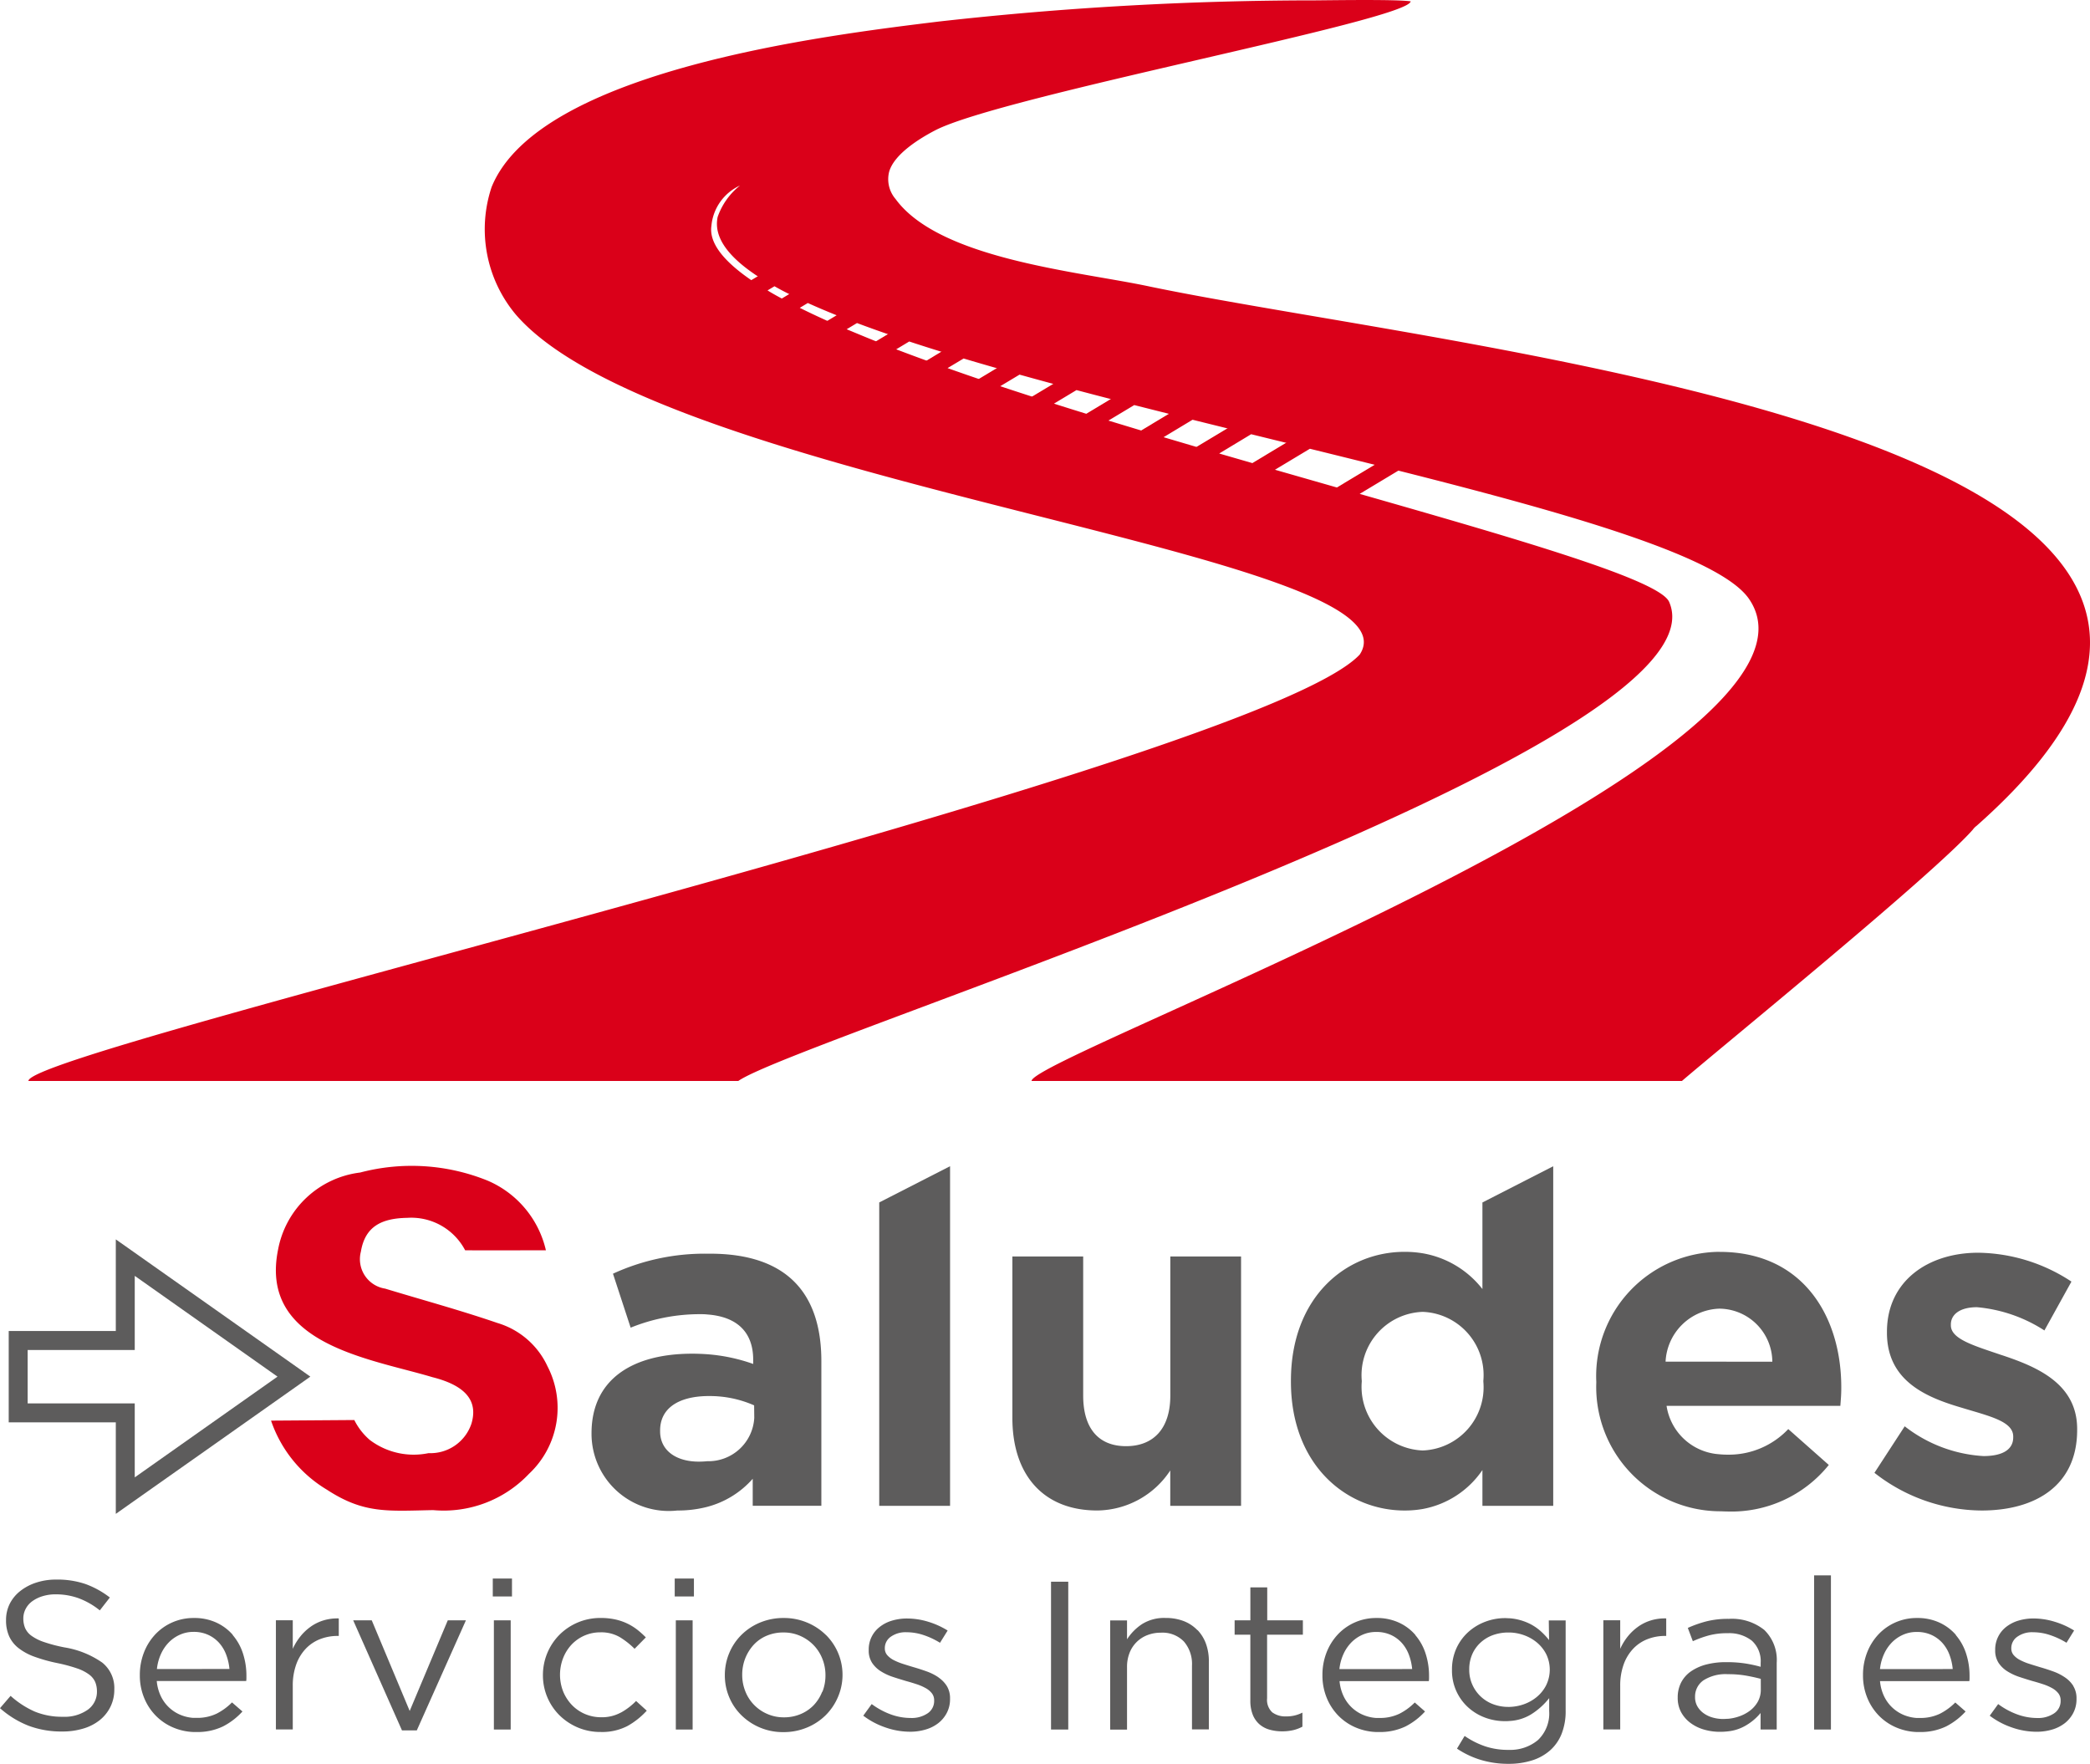 <?xml version="1.0" encoding="UTF-8"?> <svg xmlns="http://www.w3.org/2000/svg" xmlns:xlink="http://www.w3.org/1999/xlink" width="74.357" height="62.748" viewBox="0 0 74.357 62.748"><defs><clipPath id="a"><rect width="74.357" height="62.748" fill="none"></rect></clipPath></defs><g transform="translate(0 0)"><g transform="translate(0 0)" clip-path="url(#a)"><path d="M15.435,83.525a1.8,1.8,0,0,0-.372.349,2.045,2.045,0,0,0-.272.443V83.3h-.6v3.884h.6V85.64a2.218,2.218,0,0,1,.124-.771,1.6,1.6,0,0,1,.342-.56,1.407,1.407,0,0,1,.508-.338,1.7,1.7,0,0,1,.617-.113h.046v-.623a1.683,1.683,0,0,0-.535.068,1.6,1.6,0,0,0-.458.221" transform="translate(-4.375 -25.657)" fill="#5d5c5c"></path><rect width="0.683" height="0.638" transform="translate(24.005 56.159)" fill="#5d5c5c"></rect><rect width="0.598" height="3.885" transform="translate(24.044 57.646)" fill="#5d5c5c"></rect><path d="M40.866,83.812a2.082,2.082,0,0,0-.664-.436,2.125,2.125,0,0,0-.834-.162h0a2.154,2.154,0,0,0-.838.162,2.053,2.053,0,0,0-.663.439,1.981,1.981,0,0,0-.435.65,2.022,2.022,0,0,0-.155.785,2,2,0,0,0,.155.781,1.949,1.949,0,0,0,.435.643,2.1,2.1,0,0,0,1.49.6h.012a2.149,2.149,0,0,0,.826-.161,2.057,2.057,0,0,0,.668-.439,2.031,2.031,0,0,0,.439-.65,2,2,0,0,0-.43-2.209m-.132,2.023a1.468,1.468,0,0,1-.3.476,1.39,1.39,0,0,1-.466.318,1.5,1.5,0,0,1-.6.116h0a1.443,1.443,0,0,1-.586-.12,1.452,1.452,0,0,1-.78-.8,1.567,1.567,0,0,1-.113-.593,1.587,1.587,0,0,1,.109-.588,1.553,1.553,0,0,1,.3-.48,1.332,1.332,0,0,1,.462-.322,1.5,1.5,0,0,1,.6-.116h.012a1.44,1.44,0,0,1,.578.12,1.5,1.5,0,0,1,.474.326,1.463,1.463,0,0,1,.314.484,1.553,1.553,0,0,1,.113.592,1.576,1.576,0,0,1-.109.589" transform="translate(-11.489 -25.651)" fill="#5d5c5c"></path><path d="M30.689,86.58a1.4,1.4,0,0,1-.687.165,1.455,1.455,0,0,1-.586-.116,1.421,1.421,0,0,1-.466-.322,1.534,1.534,0,0,1-.311-.484,1.635,1.635,0,0,1,0-1.181,1.5,1.5,0,0,1,.3-.48,1.4,1.4,0,0,1,1.024-.438,1.314,1.314,0,0,1,.695.172,2.822,2.822,0,0,1,.524.414l.4-.406a3.171,3.171,0,0,0-.3-.27,1.948,1.948,0,0,0-.784-.368,2.393,2.393,0,0,0-.52-.053,2.053,2.053,0,0,0-1.471.6,2.037,2.037,0,0,0-.586,1.435,2,2,0,0,0,.586,1.424,2.082,2.082,0,0,0,.652.436,2.049,2.049,0,0,0,.818.161,1.952,1.952,0,0,0,.951-.212,2.713,2.713,0,0,0,.687-.546l-.38-.345a2.293,2.293,0,0,1-.54.413" transform="translate(-8.605 -25.651)" fill="#5d5c5c"></path><rect width="0.598" height="3.885" transform="translate(17.571 57.646)" fill="#5d5c5c"></rect><path d="M10.5,83.815a1.733,1.733,0,0,0-.589-.439,1.863,1.863,0,0,0-.792-.162H9.089a1.86,1.86,0,0,0-1.354.59,1.987,1.987,0,0,0-.4.646,2.185,2.185,0,0,0-.143.793,2.089,2.089,0,0,0,.159.827,1.952,1.952,0,0,0,.431.642,1.913,1.913,0,0,0,.636.414,2.049,2.049,0,0,0,.672.144l.1,0a2.094,2.094,0,0,0,.963-.2,2.442,2.442,0,0,0,.69-.53l-.372-.323a2.131,2.131,0,0,1-.547.4,1.59,1.59,0,0,1-.718.15c-.041,0-.08,0-.12,0a1.439,1.439,0,0,1-.384-.082,1.343,1.343,0,0,1-.753-.669,1.571,1.571,0,0,1-.155-.56h3.182a.627.627,0,0,0,.008-.1v-.083a2.56,2.56,0,0,0-.124-.8,1.9,1.9,0,0,0-.365-.654m-1.408,1.21H7.8a1.712,1.712,0,0,1,.14-.526,1.437,1.437,0,0,1,.279-.417,1.273,1.273,0,0,1,.4-.278,1.167,1.167,0,0,1,.477-.1H9.1a1.223,1.223,0,0,1,.531.109,1.188,1.188,0,0,1,.388.289,1.324,1.324,0,0,1,.248.421,1.917,1.917,0,0,1,.113.5Z" transform="translate(-2.217 -25.651)" fill="#5d5c5c"></path><rect width="0.683" height="0.638" transform="translate(17.532 56.159)" fill="#5d5c5c"></rect><path d="M2.3,83.652a5.474,5.474,0,0,1-.735-.192,1.658,1.658,0,0,1-.45-.226.673.673,0,0,1-.223-.275.877.877,0,0,1-.062-.338.723.723,0,0,1,.082-.338.779.779,0,0,1,.233-.272,1.221,1.221,0,0,1,.365-.18,1.554,1.554,0,0,1,.477-.068,2.4,2.4,0,0,1,.8.135,2.692,2.692,0,0,1,.764.436l.357-.458a3.2,3.2,0,0,0-.865-.479A3.1,3.1,0,0,0,2,81.238a2.24,2.24,0,0,0-.714.109,1.8,1.8,0,0,0-.567.3,1.346,1.346,0,0,0-.373.454,1.282,1.282,0,0,0-.131.58,1.373,1.373,0,0,0,.109.571,1.123,1.123,0,0,0,.333.422,2.033,2.033,0,0,0,.571.309,5.759,5.759,0,0,0,.811.226,5.679,5.679,0,0,1,.7.188,1.55,1.55,0,0,1,.43.218.673.673,0,0,1,.218.267.866.866,0,0,1,.062.335.782.782,0,0,1-.33.654,1.429,1.429,0,0,1-.881.248,2.556,2.556,0,0,1-1-.184,3.226,3.226,0,0,1-.861-.56L0,85.813a3.389,3.389,0,0,0,1.029.63,3.338,3.338,0,0,0,1.191.2,2.528,2.528,0,0,0,.745-.105,1.71,1.71,0,0,0,.584-.3,1.4,1.4,0,0,0,.38-.474,1.377,1.377,0,0,0,.138-.617,1.16,1.16,0,0,0-.429-.955A3.253,3.253,0,0,0,2.3,83.652" transform="translate(0 -25.042)" fill="#5d5c5c"></path><path d="M20.175,86.557l-1.35-3.224h-.66L19.9,87.248h.528l1.747-3.915h-.645Z" transform="translate(-5.599 -25.687)" fill="#5d5c5c"></path><path d="M83.707,83.525a1.819,1.819,0,0,0-.373.349,2.042,2.042,0,0,0-.271.443V83.3h-.6v3.884h.6V85.64a2.218,2.218,0,0,1,.124-.771,1.6,1.6,0,0,1,.342-.56,1.4,1.4,0,0,1,.508-.338,1.7,1.7,0,0,1,.617-.113H84.7v-.623a1.678,1.678,0,0,0-.535.068,1.6,1.6,0,0,0-.458.221" transform="translate(-25.42 -25.657)" fill="#5d5c5c"></path><path d="M47.074,85.332a1.855,1.855,0,0,0-.415-.21c-.153-.055-.306-.105-.462-.15-.135-.04-.264-.08-.388-.12a2.179,2.179,0,0,1-.33-.135.761.761,0,0,1-.229-.177.356.356,0,0,1-.085-.237v-.015a.49.49,0,0,1,.21-.4.908.908,0,0,1,.567-.161,1.9,1.9,0,0,1,.6.1,2.739,2.739,0,0,1,.586.275l.272-.436a2.867,2.867,0,0,0-.69-.312,2.571,2.571,0,0,0-.753-.116,1.826,1.826,0,0,0-.547.079,1.3,1.3,0,0,0-.434.226,1.007,1.007,0,0,0-.384.807v.015a.793.793,0,0,0,.12.45,1.022,1.022,0,0,0,.31.3,1.94,1.94,0,0,0,.427.2c.158.053.315.1.47.147.129.035.255.073.376.113a1.813,1.813,0,0,1,.322.139.721.721,0,0,1,.221.184.4.4,0,0,1,.082.248v.015a.526.526,0,0,1-.233.451,1.01,1.01,0,0,1-.6.165,2.073,2.073,0,0,1-.71-.127,2.681,2.681,0,0,1-.679-.368l-.3.413a2.781,2.781,0,0,0,.784.417,2.665,2.665,0,0,0,.877.154,1.91,1.91,0,0,0,.563-.08,1.346,1.346,0,0,0,.45-.229,1.117,1.117,0,0,0,.3-.365,1.044,1.044,0,0,0,.113-.492v-.015a.826.826,0,0,0-.113-.443,1.045,1.045,0,0,0-.3-.308" transform="translate(-13.685 -25.657)" fill="#5d5c5c"></path><path d="M88.107,83.257h-.031a3.151,3.151,0,0,0-.753.086,4.133,4.133,0,0,0-.676.237l.179.473a3.7,3.7,0,0,1,.57-.206,2.48,2.48,0,0,1,.648-.079h.031a1.3,1.3,0,0,1,.85.266.981.981,0,0,1,.314.793v.136a4.853,4.853,0,0,0-.559-.12,4.335,4.335,0,0,0-.605-.045h-.07a2.752,2.752,0,0,0-.695.082,1.73,1.73,0,0,0-.544.241,1.094,1.094,0,0,0-.353.394,1.153,1.153,0,0,0-.125.544,1.062,1.062,0,0,0,.129.534,1.184,1.184,0,0,0,.341.379,1.5,1.5,0,0,0,.481.229,2,2,0,0,0,.547.075,2.386,2.386,0,0,0,.287-.016,1.559,1.559,0,0,0,.6-.187,1.944,1.944,0,0,0,.563-.466v.587h.574V84.82a1.487,1.487,0,0,0-.442-1.168,1.841,1.841,0,0,0-1.265-.394m1.141,2.51a.87.87,0,0,1-.1.425,1.042,1.042,0,0,1-.286.331,1.409,1.409,0,0,1-.425.217,1.6,1.6,0,0,1-.356.072c-.055,0-.11.007-.167.007a1.372,1.372,0,0,1-.383-.053,1.011,1.011,0,0,1-.32-.154.778.778,0,0,1-.22-.244.653.653,0,0,1-.082-.331.7.7,0,0,1,.3-.594,1.465,1.465,0,0,1,.866-.218h0a3.666,3.666,0,0,1,.657.053c.194.035.365.073.515.113Z" transform="translate(-26.599 -25.664)" fill="#5d5c5c"></path><path d="M99.122,83.815a1.733,1.733,0,0,0-.589-.439,1.863,1.863,0,0,0-.792-.162h-.027a1.86,1.86,0,0,0-1.354.59,1.987,1.987,0,0,0-.4.646,2.185,2.185,0,0,0-.143.793,2.089,2.089,0,0,0,.159.827,1.961,1.961,0,0,0,.43.642,1.923,1.923,0,0,0,.636.414,2.049,2.049,0,0,0,.672.144l.1,0a2.094,2.094,0,0,0,.963-.2,2.442,2.442,0,0,0,.69-.53L99.1,86.22a2.131,2.131,0,0,1-.547.4,1.59,1.59,0,0,1-.718.15c-.04,0-.081,0-.12,0a1.45,1.45,0,0,1-.385-.082,1.344,1.344,0,0,1-.753-.669,1.571,1.571,0,0,1-.155-.56H99.6a.626.626,0,0,0,.008-.1v-.083a2.561,2.561,0,0,0-.124-.8,1.9,1.9,0,0,0-.365-.654m-1.408,1.21H96.421a1.712,1.712,0,0,1,.14-.526,1.437,1.437,0,0,1,.279-.417,1.273,1.273,0,0,1,.4-.278,1.167,1.167,0,0,1,.477-.1h.012a1.223,1.223,0,0,1,.531.109,1.188,1.188,0,0,1,.388.289,1.324,1.324,0,0,1,.248.421,1.917,1.917,0,0,1,.113.5Z" transform="translate(-29.536 -25.651)" fill="#5d5c5c"></path><path d="M105.311,85.641a1.028,1.028,0,0,0-.3-.308,1.814,1.814,0,0,0-.415-.211c-.153-.055-.306-.105-.462-.15q-.2-.06-.388-.12a2.073,2.073,0,0,1-.329-.135.754.754,0,0,1-.23-.176.358.358,0,0,1-.085-.237v-.015a.489.489,0,0,1,.21-.4.9.9,0,0,1,.567-.162,1.9,1.9,0,0,1,.6.1,2.79,2.79,0,0,1,.587.274l.271-.436a2.865,2.865,0,0,0-.69-.311,2.549,2.549,0,0,0-.753-.117,1.826,1.826,0,0,0-.547.079,1.314,1.314,0,0,0-.434.226,1.015,1.015,0,0,0-.384.808v.015a.8.8,0,0,0,.12.451,1.024,1.024,0,0,0,.311.3,1.955,1.955,0,0,0,.427.2q.237.079.469.147c.129.035.255.073.376.113a1.791,1.791,0,0,1,.322.139.731.731,0,0,1,.221.184.4.4,0,0,1,.082.248v.015a.524.524,0,0,1-.233.451,1.009,1.009,0,0,1-.6.165,2.074,2.074,0,0,1-.71-.128,2.659,2.659,0,0,1-.679-.368l-.3.414a2.781,2.781,0,0,0,.784.417,2.664,2.664,0,0,0,.877.154,1.933,1.933,0,0,0,.563-.079,1.359,1.359,0,0,0,.45-.229,1.124,1.124,0,0,0,.3-.365,1.046,1.046,0,0,0,.113-.492v-.015a.824.824,0,0,0-.113-.443" transform="translate(-31.545 -25.657)" fill="#5d5c5c"></path><rect width="0.598" height="5.485" transform="translate(64.542 56.046)" fill="#5d5c5c"></rect><rect width="0.613" height="5.259" transform="translate(37.393 56.272)" fill="#5d5c5c"></rect><path d="M60.2,83.646a1.35,1.35,0,0,0-.481-.32,1.753,1.753,0,0,0-.648-.113,1.472,1.472,0,0,0-.846.222,1.847,1.847,0,0,0-.528.537V83.3h-.6v3.885h.6V84.957a1.34,1.34,0,0,1,.089-.5,1.1,1.1,0,0,1,.636-.634,1.289,1.289,0,0,1,.477-.086,1.056,1.056,0,0,1,.822.315,1.223,1.223,0,0,1,.287.856v2.27h.6V84.77a1.822,1.822,0,0,0-.1-.632,1.4,1.4,0,0,0-.3-.492" transform="translate(-17.6 -25.651)" fill="#5d5c5c"></path><path d="M78.132,84a2.581,2.581,0,0,0-.279-.3,1.8,1.8,0,0,0-.345-.248,1.933,1.933,0,0,0-.427-.169,1.85,1.85,0,0,0-.357-.059c-.052,0-.1-.006-.159-.006a1.984,1.984,0,0,0-.7.128,1.9,1.9,0,0,0-.605.365,1.769,1.769,0,0,0-.423.578,1.81,1.81,0,0,0-.159.771A1.759,1.759,0,0,0,75.26,86.4a1.86,1.86,0,0,0,.6.36,2.028,2.028,0,0,0,.7.124c.055,0,.107,0,.159-.006a1.624,1.624,0,0,0,.773-.235,2.5,2.5,0,0,0,.644-.578v.459a1.306,1.306,0,0,1-.4,1.033,1.532,1.532,0,0,1-1.021.349h-.042a2.55,2.55,0,0,1-.816-.127,2.94,2.94,0,0,1-.729-.369l-.272.451a3.138,3.138,0,0,0,.862.406,3.387,3.387,0,0,0,.962.135h.035a2.74,2.74,0,0,0,.807-.12,1.782,1.782,0,0,0,.645-.357,1.559,1.559,0,0,0,.411-.589,2.179,2.179,0,0,0,.144-.827V83.3h-.6Zm-.1,1.6a1.324,1.324,0,0,1-.33.417,1.512,1.512,0,0,1-.47.267,1.654,1.654,0,0,1-.508.093h-.042a1.518,1.518,0,0,1-.532-.093,1.305,1.305,0,0,1-.745-.692,1.28,1.28,0,0,1-.113-.544A1.336,1.336,0,0,1,75.4,84.5a1.235,1.235,0,0,1,.3-.416,1.306,1.306,0,0,1,.443-.264,1.606,1.606,0,0,1,.54-.09h.042a1.613,1.613,0,0,1,.508.093,1.511,1.511,0,0,1,.47.266,1.332,1.332,0,0,1,.33.417,1.26,1.26,0,0,1,0,1.09" transform="translate(-23.02 -25.651)" fill="#5d5c5c"></path><path d="M71.32,83.815a1.726,1.726,0,0,0-.589-.439,1.863,1.863,0,0,0-.792-.162h-.027a1.86,1.86,0,0,0-1.354.59,1.987,1.987,0,0,0-.4.646,2.185,2.185,0,0,0-.143.793,2.089,2.089,0,0,0,.159.827,1.961,1.961,0,0,0,.43.642,1.923,1.923,0,0,0,.636.414,2.049,2.049,0,0,0,.672.144l.1,0a2.094,2.094,0,0,0,.963-.2,2.442,2.442,0,0,0,.69-.53L71.3,86.22a2.116,2.116,0,0,1-.546.4,1.59,1.59,0,0,1-.718.15c-.041,0-.081,0-.12,0a1.439,1.439,0,0,1-.384-.082,1.343,1.343,0,0,1-.753-.669,1.571,1.571,0,0,1-.155-.56H71.8a.725.725,0,0,0,.008-.1v-.083a2.56,2.56,0,0,0-.124-.8,1.9,1.9,0,0,0-.365-.654m-1.408,1.21H68.619a1.712,1.712,0,0,1,.14-.526,1.451,1.451,0,0,1,.279-.417,1.273,1.273,0,0,1,.4-.278,1.167,1.167,0,0,1,.477-.1h.012a1.223,1.223,0,0,1,.531.109,1.188,1.188,0,0,1,.388.289,1.324,1.324,0,0,1,.248.421,1.917,1.917,0,0,1,.113.5Z" transform="translate(-20.966 -25.651)" fill="#5d5c5c"></path><path d="M64.66,81.639h-.6v1.172H63.5v.511h.559v2.344a1.344,1.344,0,0,0,.085.5.894.894,0,0,0,.237.342.931.931,0,0,0,.36.192,1.626,1.626,0,0,0,.45.06,1.7,1.7,0,0,0,.392-.042,1.357,1.357,0,0,0,.329-.124v-.5a1.229,1.229,0,0,1-.582.135.781.781,0,0,1-.489-.143.6.6,0,0,1-.186-.5V83.322h1.273v-.511H64.66Z" transform="translate(-19.575 -25.165)" fill="#5d5c5c"></path><path d="M34.634,64.477h-.1a7.8,7.8,0,0,0-3.348.712l.629,1.92a6.553,6.553,0,0,1,2.453-.48c.092,0,.18,0,.266.01,1.085.077,1.641.646,1.641,1.612V68.4a6.271,6.271,0,0,0-1.641-.346c-.167-.012-.344-.019-.531-.019-2.1,0-3.58.894-3.58,2.831V70.9a2.747,2.747,0,0,0,3.05,2.714,4.157,4.157,0,0,0,1.061-.129,3.261,3.261,0,0,0,1.624-1v.96H38.6V68.3c0-2.4-1.21-3.823-3.962-3.823m1.575,5.842a1.635,1.635,0,0,1-1.674,1.541c-.1.01-.2.015-.3.015-.812,0-1.376-.4-1.376-1.076v-.033c0-.778.636-1.206,1.674-1.224H34.6a3.913,3.913,0,0,1,1.608.331Z" transform="translate(-9.378 -19.875)" fill="#5d5c5c"></path><path d="M57.687,69.569c0,1.192-.614,1.8-1.575,1.8s-1.525-.612-1.525-1.8V64.62H52.068v5.744c0,2.036,1.11,3.293,3.017,3.293a3.144,3.144,0,0,0,2.6-1.424v1.258h2.519V64.62H57.687Z" transform="translate(-16.05 -19.919)" fill="#5d5c5c"></path><path d="M45.22,72.061H47.74V59.978L45.22,61.267Z" transform="translate(-13.939 -18.488)" fill="#5d5c5c"></path><path d="M73.208,64.348a3.431,3.431,0,0,0-2.13-1.273,3.94,3.94,0,0,0-.638-.051c-2.1,0-4.045,1.622-4.045,4.585v.033c0,2.963,1.972,4.585,4.045,4.585a3.723,3.723,0,0,0,.638-.053,3.286,3.286,0,0,0,2.13-1.387v1.274h2.519V59.979l-2.519,1.289Zm.033,3.294a2.251,2.251,0,0,1-2.155,2.449h-.008a2.265,2.265,0,0,1-2.163-2.449v-.033a2.255,2.255,0,0,1,2.163-2.449h.008a2.251,2.251,0,0,1,2.155,2.449Z" transform="translate(-20.467 -18.488)" fill="#5d5c5c"></path><path d="M100.932,68.07c-.962-.331-1.807-.563-1.807-1.059v-.033c0-.348.315-.612.928-.612a5.264,5.264,0,0,1,2.4.827l.962-1.738a6.151,6.151,0,0,0-3.315-1.027c-1.79,0-3.249,1.01-3.249,2.814v.033c0,1.722,1.409,2.3,2.652,2.665.978.3,1.84.48,1.84,1.026V71c0,.4-.331.662-1.06.662a5.027,5.027,0,0,1-2.8-1.059l-1.077,1.655a6.228,6.228,0,0,0,3.812,1.341c1.922,0,3.4-.893,3.4-2.863V70.7c0-1.622-1.442-2.218-2.685-2.631" transform="translate(-29.718 -19.86)" fill="#5d5c5c"></path><path d="M86.494,64.381h-.025A4.42,4.42,0,0,0,82.1,69v.033a4.422,4.422,0,0,0,4.368,4.578c.091,0,.181.007.274.007a4.446,4.446,0,0,0,3.63-1.655L88.93,70.687a2.91,2.91,0,0,1-2.155.91,2.942,2.942,0,0,1-.306-.015A2.03,2.03,0,0,1,84.6,69.86h6.183c.017-.232.033-.38.033-.629V69.2c0-2.516-1.359-4.817-4.326-4.817m-.025,3.906h-1.9a1.982,1.982,0,0,1,1.9-1.886h.025a1.9,1.9,0,0,1,1.873,1.887Z" transform="translate(-25.308 -19.845)" fill="#5d5c5c"></path><path d="M10.789,68.348l-3-2.117L5.567,64.664l-.778-.549-.531-.374V67H.448V70.25h3.81v3.257l.531-.375.778-.549L7.79,71.016l3-2.117.389-.275ZM7.4,70.466,5.567,71.76l-.635.448V69.576H1.122v-1.9h3.81V65.039l.635.448L7.4,66.781l2.611,1.843Z" transform="translate(-0.138 -19.648)" fill="#5d5c5c" fill-rule="evenodd"></path><path d="M.146,1.18-.146.694,1.412-.243,1.7.243Z" transform="translate(27.54 10.18)" fill="#d9000d"></path><path d="M.146,1.18-.146.694,1.412-.243,1.7.243Z" transform="translate(29.225 10.935)" fill="#d9000d"></path><path d="M.146,1.18-.146.694,1.412-.243,1.7.243Z" transform="translate(30.91 11.691)" fill="#d9000d"></path><path d="M.146,1.488-.146,1,1.924-.243l.292.486Z" transform="translate(32.595 12.139)" fill="#d9000d"></path><path d="M.146,1.8-.146,1.31,2.436-.243l.292.486Z" transform="translate(34.28 12.587)" fill="#d9000d"></path><path d="M.146,2.1l-.292-.486L2.947-.243,3.24.243Z" transform="translate(35.965 13.035)" fill="#d9000d"></path><path d="M.146,2.412l-.292-.486L3.459-.243l.292.486Z" transform="translate(37.65 13.483)" fill="#d9000d"></path><path d="M.146,2.719l-.292-.486L3.971-.243l.292.486Z" transform="translate(39.335 13.931)" fill="#d9000d"></path><path d="M.146,3.028l-.292-.486L4.483-.243l.292.486Z" transform="translate(41.02 14.378)" fill="#d9000d"></path><path d="M.146,3.336-.146,2.85,4.995-.243l.292.486Z" transform="translate(42.705 14.827)" fill="#d9000d"></path><path d="M.146,3.336-.146,2.85,4.995-.243l.292.486Z" transform="translate(46.143 15.436)" fill="#d9000d"></path><path d="M.146.783-.146.3l.9-.54.292.486Z" transform="translate(26.638 9.809)" fill="#d9000d"></path><path d="M23.72,62.973a3.566,3.566,0,0,0-2.072-2.481,7.2,7.2,0,0,0-4.539-.289,3.388,3.388,0,0,0-2.921,2.753c-.673,3.366,3.289,3.865,5.492,4.527,1.3.327,1.606.928,1.39,1.653a1.539,1.539,0,0,1-1.527,1.05,2.589,2.589,0,0,1-2.092-.471,2.273,2.273,0,0,1-.549-.707l-2.962.021a4.579,4.579,0,0,0,1.992,2.46c1.323.864,2.172.753,3.776.724a4.175,4.175,0,0,0,3.408-1.29,3.215,3.215,0,0,0,.66-3.825A2.861,2.861,0,0,0,22,65.557c-1.345-.461-2.64-.811-4-1.224a1.06,1.06,0,0,1-.863-1.318c.148-.889.727-1.183,1.646-1.2a2.166,2.166,0,0,1,2.063,1.154c.97.007,1.906,0,2.876,0" transform="translate(-4.297 -18.488)" fill="#da0019" fill-rule="evenodd"></path><path d="M41.35,10.193c-2.508-.537-7.469-.962-9.038-3.114a1.083,1.083,0,0,1-.229-.962c.174-.636,1.1-1.2,1.643-1.482C36.087,3.412,50.548.726,50.64.048c-.494-.075-2.732-.04-3.385-.035A120.087,120.087,0,0,0,33.837.768c-3.952.485-14.2,1.716-15.895,5.885a4.729,4.729,0,0,0,.865,4.544c5.265,6.089,32.4,8.5,30.018,12.092-3.652,3.895-47.4,14.028-47.363,15.169H26.717c2.138-1.509,35.394-11.893,33.117-17.046-.339-.766-5.125-2.159-11.009-3.841l1.377-.828c6.2,1.563,11.437,3.07,12.47,4.558,3.808,5.488-25.511,16.261-25.521,17.157H60.289c1.467-1.26,8.955-7.353,10.352-8.944a.6.6,0,0,1,.13-.132C86.307,15.635,52.79,12.576,41.35,10.193m-6.616,2.561c.4.119.807.238,1.221.356l-.642.386c-.391-.133-.773-.266-1.15-.4Zm-1.279.09q-.574-.209-1.119-.416l.463-.279c.384.127.78.252,1.185.378Zm3.269.484c.41.114.823.228,1.244.341l-.756.455q-.595-.192-1.175-.384Zm2.026.55q.626.166,1.264.33l-.873.526c-.4-.124-.8-.248-1.192-.374Zm2.055.533,1.276.322-.989.595q-.6-.182-1.206-.365Zm2.074.522,1.284.318-1.1.662-1.215-.359Zm2.085.515,1.287.316-1.2.724-1.224-.354ZM32.075,11.9l-.425.256c-.371-.147-.732-.3-1.077-.442l.368-.221c.364.136.741.273,1.134.407M29.191,10.78q.5.226,1.062.451l-.333.2q-.536-.241-1.015-.479Zm-.893-.142c-.188-.1-.37-.2-.54-.306l.247-.148c.176.1.362.2.558.295ZM25.762,8.025A1.749,1.749,0,0,1,26.779,6.6a2.459,2.459,0,0,0-.795,1.116c-.157.729.39,1.44,1.454,2.133l-.229.138c-1-.68-1.541-1.339-1.447-1.958m22.3,9.328-2.251-.645,1.243-.747q1.19.293,2.353.582Z" transform="translate(-0.451 0)" fill="#da0019"></path></g></g></svg> 